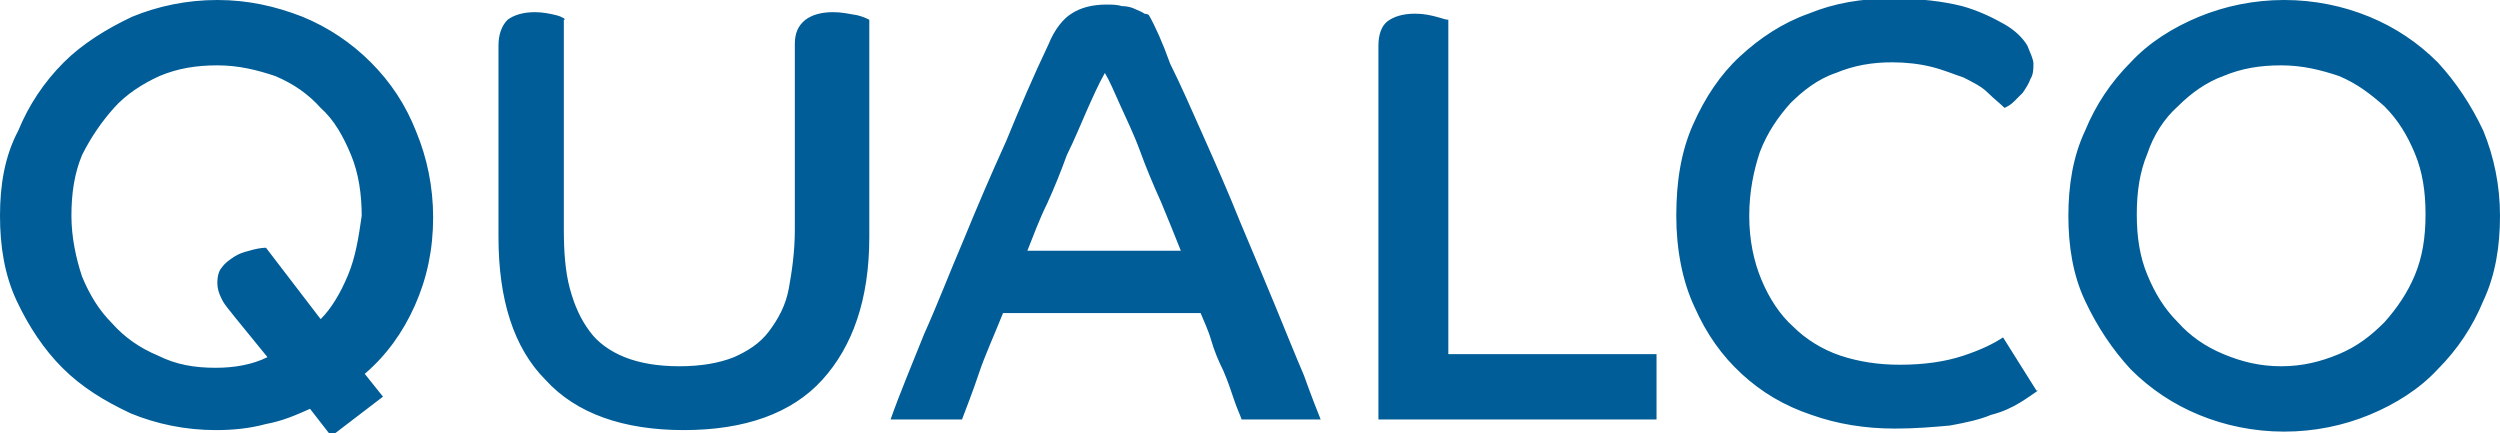 <?xml version="1.0" encoding="utf-8"?>
<!-- Generator: Adobe Illustrator 21.1.0, SVG Export Plug-In . SVG Version: 6.00 Build 0)  -->
<svg version="1.1" id="Layer_1" xmlns="http://www.w3.org/2000/svg" xmlns:xlink="http://www.w3.org/1999/xlink" x="0px" y="0px"
	 viewBox="0 0 164.5 28.5" style="enable-background:new 0 0 164.5 28.5;" xml:space="preserve">
<style type="text/css">
	.st0{fill:#005D97;}
</style>
<g>
	<path class="st0" d="M54.8,0.8c-0.8,0-1.4,0.2-1.8,0.5c-0.5,0.4-0.7,0.9-0.7,1.6v12.2c0,1.5-0.2,2.8-0.4,3.9
		c-0.2,1.1-0.7,2-1.3,2.8c-0.6,0.8-1.4,1.3-2.3,1.7c-1,0.4-2.2,0.6-3.6,0.6s-2.6-0.2-3.6-0.6c-1-0.4-1.8-1-2.3-1.7
		c-0.6-0.8-1-1.7-1.3-2.8s-0.4-2.4-0.4-3.9V1.3C37.3,1.3,37,1.1,36.6,1c-0.4-0.1-0.9-0.2-1.4-0.2c-0.8,0-1.4,0.2-1.8,0.5
		C33,1.7,32.8,2.3,32.8,3v12.6c0,4.1,1,7.3,3.1,9.4c2,2.2,5.1,3.3,9.1,3.3s7.1-1.1,9.1-3.3c2-2.2,3.1-5.3,3.1-9.4V1.3
		c-0.2-0.1-0.4-0.2-0.8-0.3C55.8,0.9,55.4,0.8,54.8,0.8 M24.4,4.1c-1.3-1.3-2.8-2.3-4.5-3c-1.8-0.7-3.6-1.1-5.6-1.1
		c-2,0-3.9,0.4-5.6,1.1C7,1.9,5.4,2.9,4.2,4.1c-1.3,1.3-2.3,2.8-3,4.5C0.3,10.3,0,12.2,0,14.2s0.3,3.9,1.1,5.6
		c0.8,1.7,1.8,3.2,3,4.4c1.3,1.3,2.8,2.2,4.5,3c1.7,0.7,3.6,1.1,5.6,1.1c1.1,0,2.2-0.1,3.3-0.4c1.1-0.2,2-0.6,2.9-1l1.4,1.8l3.4-2.6
		l-1.2-1.5c1.4-1.2,2.5-2.7,3.3-4.5c0.8-1.8,1.2-3.7,1.2-5.8c0-2-0.4-3.9-1.1-5.6C26.7,6.9,25.7,5.4,24.4,4.1 M22.9,18.1
		c-0.5,1.2-1.1,2.2-1.8,2.9l-3.6-4.7c-0.3,0-0.8,0.1-1.1,0.2c-0.4,0.1-0.7,0.2-1,0.4c-0.3,0.2-0.6,0.4-0.8,0.7
		c-0.2,0.2-0.3,0.6-0.3,1c0,0.4,0.1,0.7,0.3,1.1c0.2,0.4,0.5,0.7,0.8,1.1l2.2,2.7c-1,0.5-2.2,0.7-3.4,0.7c-1.4,0-2.6-0.2-3.8-0.8
		c-1.2-0.5-2.2-1.2-3-2.1c-0.9-0.9-1.5-1.9-2-3.1c-0.4-1.2-0.7-2.6-0.7-4c0-1.5,0.2-2.8,0.7-4C6,9,6.7,8,7.5,7.1
		c0.8-0.9,1.9-1.6,3-2.1c1.2-0.5,2.4-0.7,3.8-0.7c1.4,0,2.6,0.3,3.8,0.7c1.2,0.5,2.2,1.2,3,2.1c0.9,0.8,1.5,1.9,2,3.1
		c0.5,1.2,0.7,2.6,0.7,4C23.6,15.6,23.4,16.9,22.9,18.1 M163.4,8.6c-0.8-1.7-1.8-3.2-3-4.5c-1.3-1.3-2.8-2.3-4.5-3
		c-1.7-0.7-3.6-1.1-5.6-1.1c-2,0-3.9,0.4-5.6,1.1c-1.7,0.7-3.3,1.7-4.5,3c-1.3,1.3-2.3,2.8-3,4.5c-0.8,1.7-1.1,3.6-1.1,5.6
		s0.3,3.9,1.1,5.6c0.8,1.7,1.8,3.2,3,4.5c1.3,1.3,2.8,2.3,4.5,3c1.7,0.7,3.6,1.1,5.6,1.1c2,0,3.9-0.4,5.6-1.1c1.7-0.7,3.3-1.7,4.5-3
		c1.3-1.3,2.3-2.8,3-4.5c0.8-1.7,1.1-3.6,1.1-5.6S164.1,10.3,163.4,8.6 M158.9,18.1c-0.5,1.2-1.2,2.2-2,3.1c-0.9,0.9-1.8,1.6-3,2.1
		c-1.2,0.5-2.4,0.8-3.8,0.8s-2.6-0.3-3.8-0.8s-2.2-1.2-3-2.1c-0.9-0.9-1.5-1.9-2-3.1s-0.7-2.5-0.7-4s0.2-2.8,0.7-4
		c0.4-1.2,1.1-2.3,2-3.1c0.9-0.9,1.9-1.6,3-2c1.2-0.5,2.4-0.7,3.8-0.7s2.6,0.3,3.8,0.7c1.2,0.5,2.1,1.2,3,2c0.9,0.9,1.5,1.9,2,3.1
		c0.5,1.2,0.7,2.5,0.7,4S159.4,16.9,158.9,18.1 M83.9,20.1c-0.7-1.7-1.5-3.6-2.3-5.5c-0.8-2-1.6-3.8-2.4-5.6
		c-0.8-1.8-1.5-3.4-2.2-4.8C76.5,2.8,76,1.7,75.6,1c0,0-0.1-0.1-0.3-0.1c-0.1-0.1-0.4-0.2-0.6-0.3c-0.2-0.1-0.5-0.2-0.9-0.2
		c-0.3-0.1-0.7-0.1-1-0.1c-0.9,0-1.7,0.2-2.3,0.6C70,1.2,69.4,1.9,69,2.9c-1,2.1-1.9,4.2-2.8,6.4c-1,2.2-1.9,4.3-2.8,6.5
		c-0.9,2.1-1.7,4.2-2.6,6.2c-0.8,2-1.6,3.9-2.2,5.6h4.7c0.3-0.8,0.7-1.8,1.1-3c0.4-1.2,1-2.5,1.6-4H79c0.2,0.5,0.5,1.1,0.7,1.8
		c0.2,0.7,0.5,1.4,0.8,2c0.3,0.7,0.5,1.3,0.7,1.9c0.2,0.6,0.4,1,0.5,1.3h5.2c-0.2-0.5-0.6-1.5-1.1-2.9
		C85.2,23.3,84.6,21.8,83.9,20.1 M67.6,16.5c0.4-1,0.8-2.1,1.3-3.1c0.5-1.1,0.9-2.1,1.3-3.2c0.5-1,0.9-2,1.3-2.9
		c0.4-0.9,0.8-1.8,1.2-2.5c0.3,0.5,0.6,1.2,1,2.1c0.4,0.9,0.9,1.9,1.3,3c0.4,1.1,0.9,2.3,1.4,3.4c0.5,1.2,0.9,2.2,1.3,3.2H67.6z
		 M131.8,22.2c-0.6,0.4-1.4,0.8-2.6,1.2c-1.2,0.4-2.6,0.6-4.2,0.6c-1.4,0-2.7-0.2-3.9-0.6c-1.2-0.4-2.3-1.1-3.1-1.9
		c-0.9-0.8-1.6-1.9-2.1-3.1c-0.5-1.2-0.8-2.6-0.8-4.2c0-1.6,0.3-3,0.7-4.2c0.5-1.3,1.2-2.3,2-3.2c0.8-0.8,1.8-1.6,3-2
		c1.2-0.5,2.4-0.7,3.7-0.7c0.9,0,1.8,0.1,2.6,0.3c0.8,0.2,1.5,0.5,2.1,0.7c0.6,0.3,1.2,0.6,1.6,1c0.4,0.4,0.8,0.7,1.1,1
		c0.2-0.1,0.4-0.2,0.6-0.4c0.2-0.2,0.4-0.4,0.6-0.6c0.2-0.3,0.4-0.6,0.5-0.9c0.2-0.3,0.2-0.7,0.2-1c0-0.3-0.2-0.7-0.4-1.2
		c-0.3-0.5-0.8-1-1.5-1.4c-0.7-0.4-1.7-0.9-2.8-1.2c-1.2-0.3-2.7-0.5-4.6-0.5c-2,0-3.8,0.3-5.5,1c-1.7,0.6-3.2,1.6-4.5,2.8
		c-1.3,1.2-2.3,2.7-3.1,4.5c-0.8,1.8-1.1,3.8-1.1,6s0.4,4.3,1.2,6c0.8,1.8,1.8,3.2,3.1,4.4c1.3,1.2,2.8,2.1,4.6,2.7
		c1.7,0.6,3.5,0.9,5.5,0.9c1.3,0,2.5-0.1,3.6-0.2c1.1-0.2,2-0.4,2.7-0.7c0.8-0.2,1.4-0.5,1.9-0.8c0.5-0.3,0.9-0.6,1.2-0.8h-0.1
		L131.8,22.2z M95.3,1.3c-0.2,0-0.4-0.1-0.8-0.2c-0.4-0.1-0.8-0.2-1.4-0.2c-0.8,0-1.4,0.2-1.8,0.5S90.7,2.3,90.7,3v24.6H109v-4.3
		H95.3V1.3z"/>
</g>
</svg>
